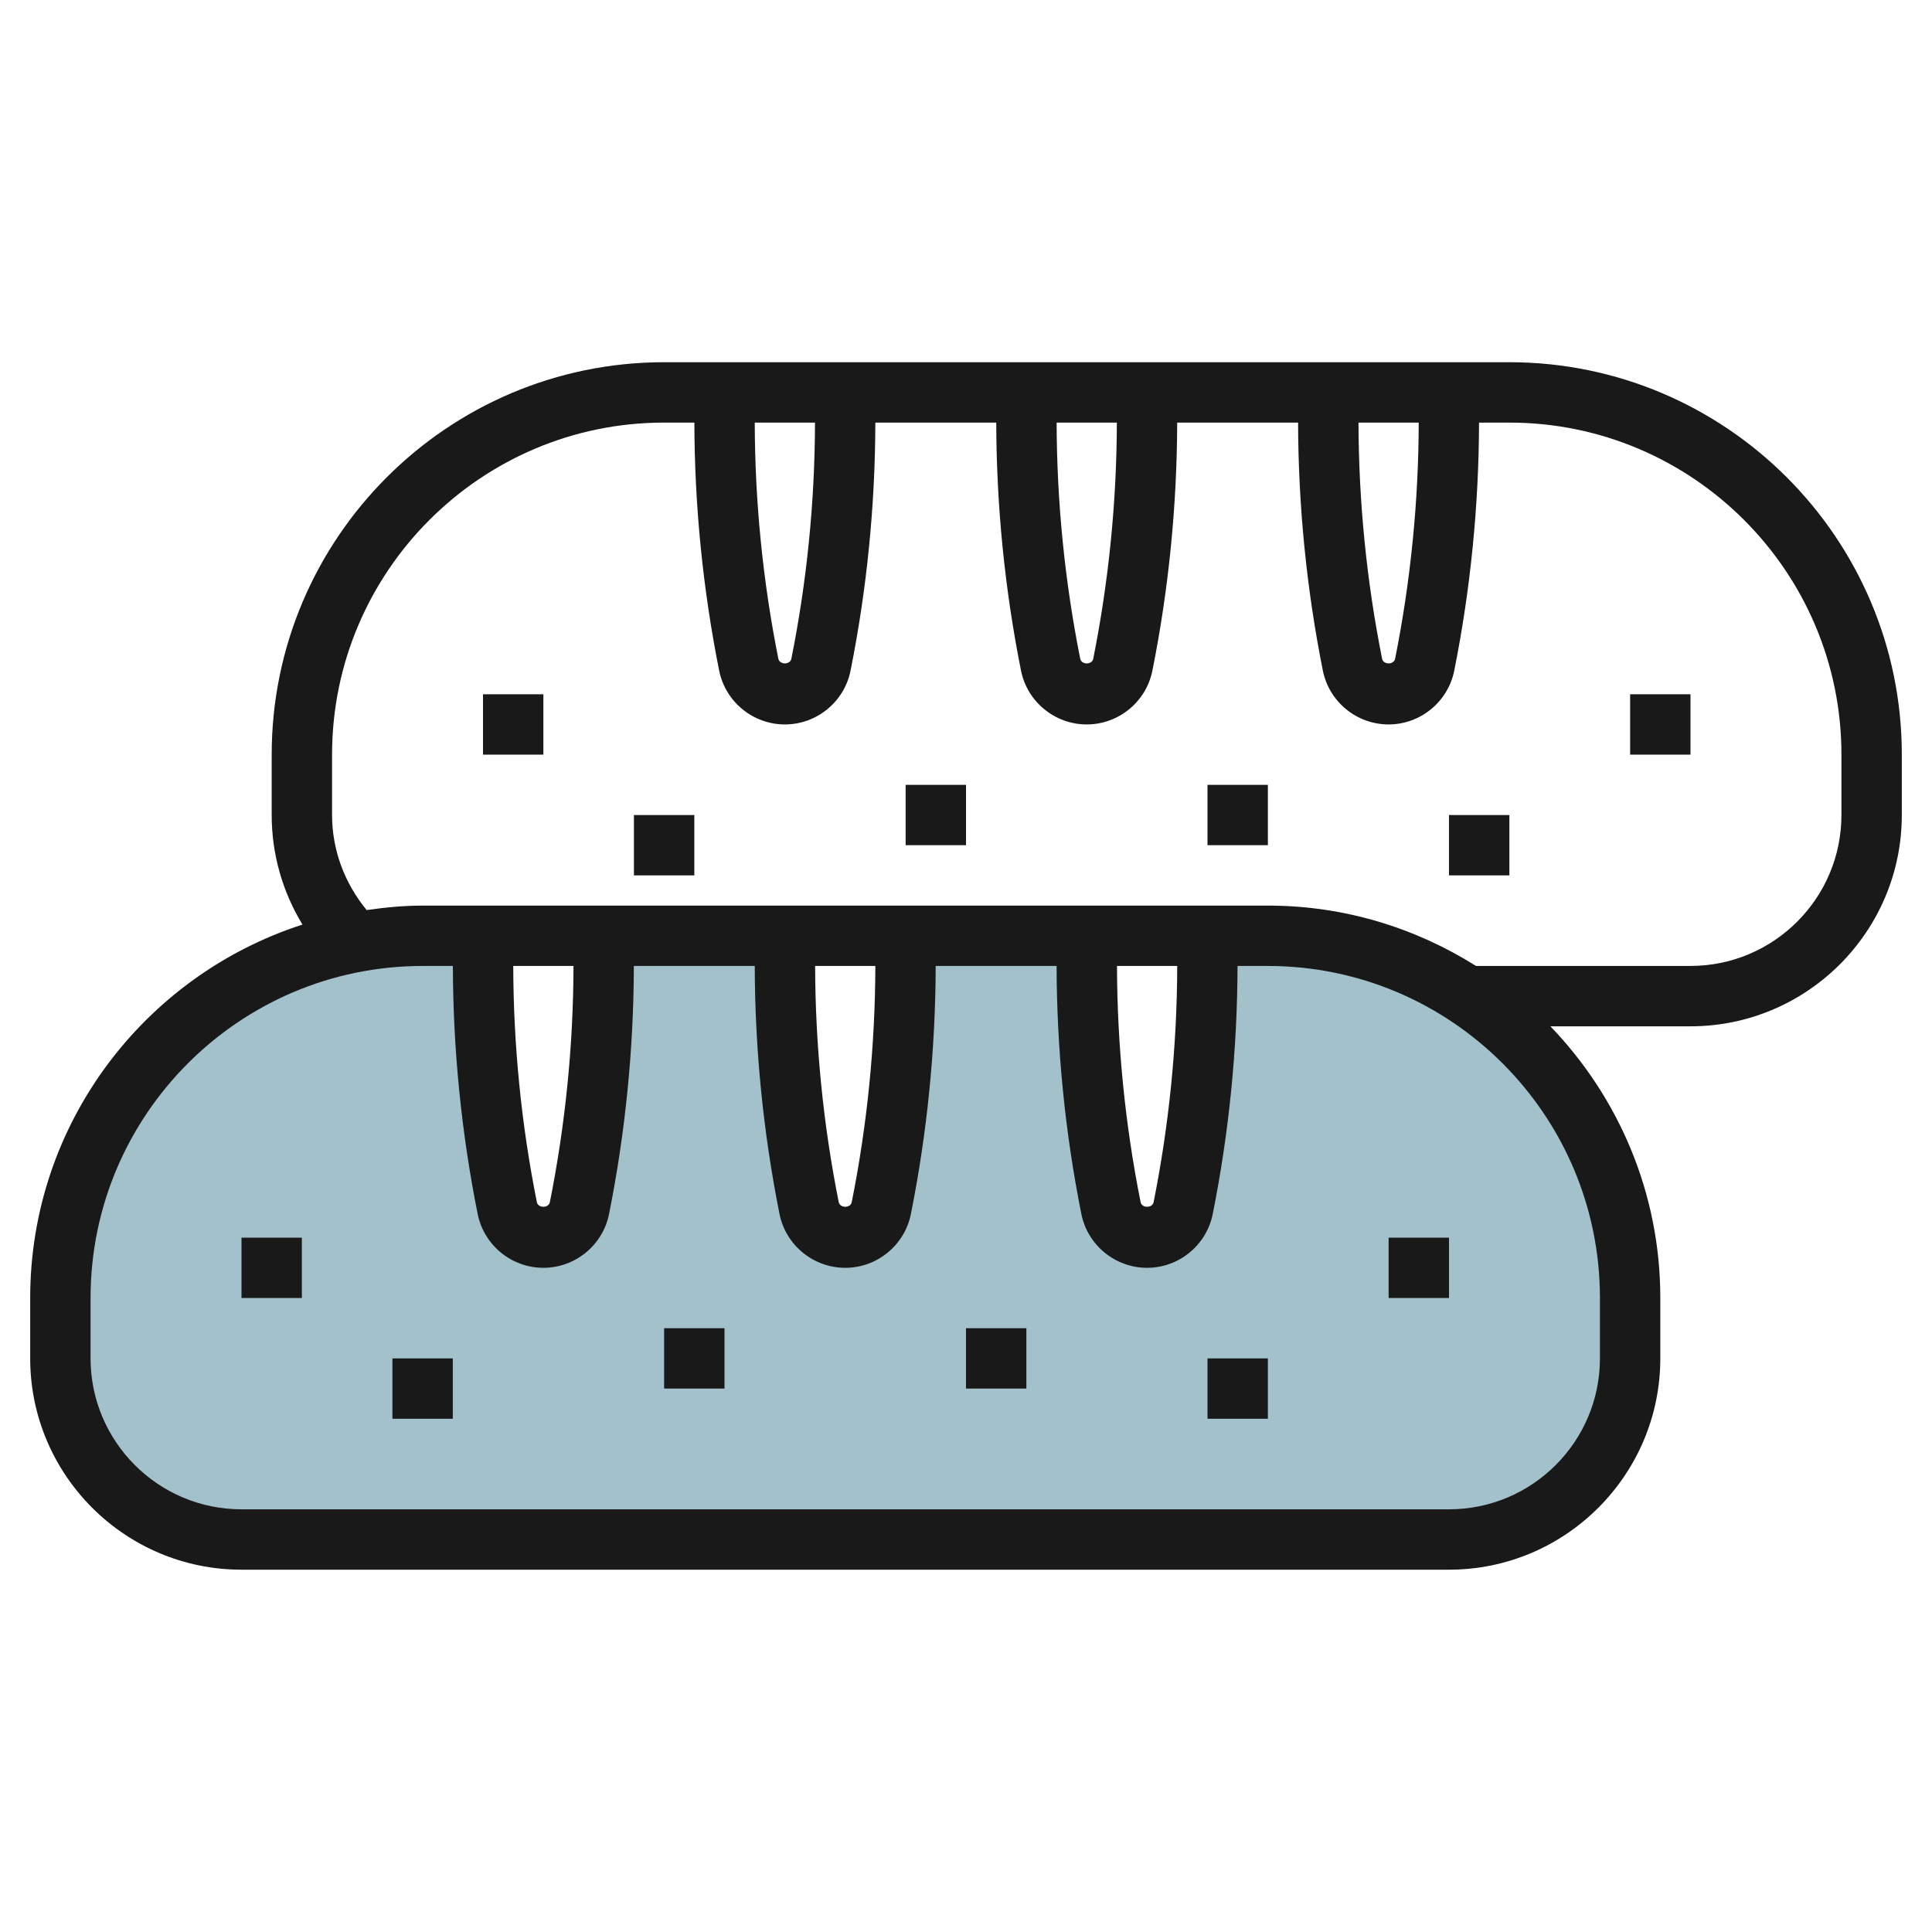 <svg id="Layer_3" enable-background="new 0 0 64 64" height="512" viewBox="0 0 64 64" width="512" xmlns="http://www.w3.org/2000/svg"><g><path d="m42 31.042h-2v.901c0 2.726-.269 5.445-.804 8.118-.114.57-.615.981-1.196.981s-1.082-.41-1.196-.981c-.535-2.673-.804-5.392-.804-8.118v-.901h-6v.901c0 2.726-.269 5.445-.804 8.118-.114.57-.615.981-1.196.981s-1.082-.41-1.196-.981c-.535-2.673-.804-5.392-.804-8.118v-.901h-6v.901c0 2.726-.269 5.445-.804 8.118-.114.57-.615.981-1.196.981s-1.082-.41-1.196-.981c-.535-2.673-.804-5.392-.804-8.118v-.901h-2c-6.627 0-12 5.373-12 12v2c0 3.314 2.686 6 6 6h40c3.314 0 6-2.686 6-6v-2c0-6.628-5.373-12-12-12z" fill="#a3c1ca"/><g fill="#191919"><path d="m8 40.999h2v1.999h-2z"/><path d="m22 43.999h2v1.999h-2z"/><path d="m32 43.999h2v1.999h-2z"/><path d="m46 40.999h2v1.999h-2z"/><path d="m40 44.999h2v1.999h-2z"/><path d="m13 44.999h2v1.999h-2z"/><path d="m50 11.999h-28c-7.168 0-13 5.831-13 12.999v2c0 1.301.36 2.545 1.02 3.63-5.226 1.685-9.02 6.59-9.02 12.37v2c0 3.86 3.14 7 7 7h40c3.86 0 7-3.14 7-7v-2c0-3.493-1.392-6.662-3.641-9h4.641c3.86 0 7-3.14 7-7v-2c0-7.168-5.832-12.999-13-12.999zm-3.003 2c-.006 2.621-.268 5.252-.782 7.823-.041.205-.389.207-.431 0-.514-2.569-.775-5.201-.782-7.823zm-10 0c-.006 2.621-.268 5.252-.782 7.823-.041.205-.389.207-.431 0-.514-2.569-.775-5.201-.782-7.823zm-9.999 0c-.006 2.621-.268 5.252-.783 7.823-.041.205-.39.205-.431 0-.515-2.571-.776-5.202-.782-7.823zm26.002 30.999c0 2.758-2.243 5-5 5h-40c-2.757 0-5-2.242-5-5v-2c0-6.064 4.934-10.999 10.999-10.999h1.003c.006 2.752.281 5.516.821 8.215.207 1.034 1.122 1.784 2.177 1.784s1.97-.75 2.176-1.784c.54-2.699.815-5.463.821-8.215h4.005c.006 2.754.281 5.517.82 8.215.207 1.034 1.122 1.784 2.177 1.784s1.97-.75 2.176-1.784c.54-2.699.814-5.463.821-8.215h4.005c.006 2.754.281 5.517.82 8.215.207 1.034 1.122 1.784 2.177 1.784s1.97-.75 2.176-1.784c.54-2.699.814-5.463.821-8.215h1.005c6.065 0 11 4.935 11 10.999zm-35.998-12.999h1.996c-.006 2.621-.268 5.252-.783 7.823-.041.205-.39.205-.431 0-.514-2.571-.776-5.202-.782-7.823zm10 0h1.995c-.006 2.621-.268 5.252-.782 7.823-.041.205-.389.206-.431 0-.514-2.569-.775-5.201-.782-7.823zm10 0h1.995c-.006 2.621-.268 5.252-.782 7.823-.041.205-.389.206-.431 0-.514-2.569-.775-5.201-.782-7.823zm23.998-5.001c0 2.758-2.243 5-5 5h-7.105c-2.001-1.259-4.361-1.999-6.895-1.999h-28c-.631 0-1.247.061-1.854.148-.73-.89-1.146-1.983-1.146-3.149v-2c0-6.064 4.934-10.999 10.999-10.999h1.003c.006 2.752.281 5.516.821 8.215.207 1.034 1.122 1.784 2.177 1.784s1.97-.75 2.176-1.784c.54-2.699.815-5.463.821-8.215h4.005c.006 2.754.281 5.517.82 8.215.207 1.034 1.122 1.784 2.177 1.784s1.97-.75 2.176-1.784c.54-2.699.814-5.463.821-8.215h4.005c.006 2.754.281 5.517.82 8.215.207 1.034 1.122 1.784 2.177 1.784s1.97-.75 2.176-1.784c.54-2.699.814-5.463.821-8.215h1.005c6.065 0 11 4.935 11 10.999z"/><path d="m16 22.999h2v1.999h-2z"/><path d="m30 25.999h2v1.999h-2z"/><path d="m40 25.999h2v1.999h-2z"/><path d="m54 22.999h2v1.999h-2z"/><path d="m48 26.999h2v1.999h-2z"/><path d="m21 26.999h2v1.999h-2z"/></g></g></svg>